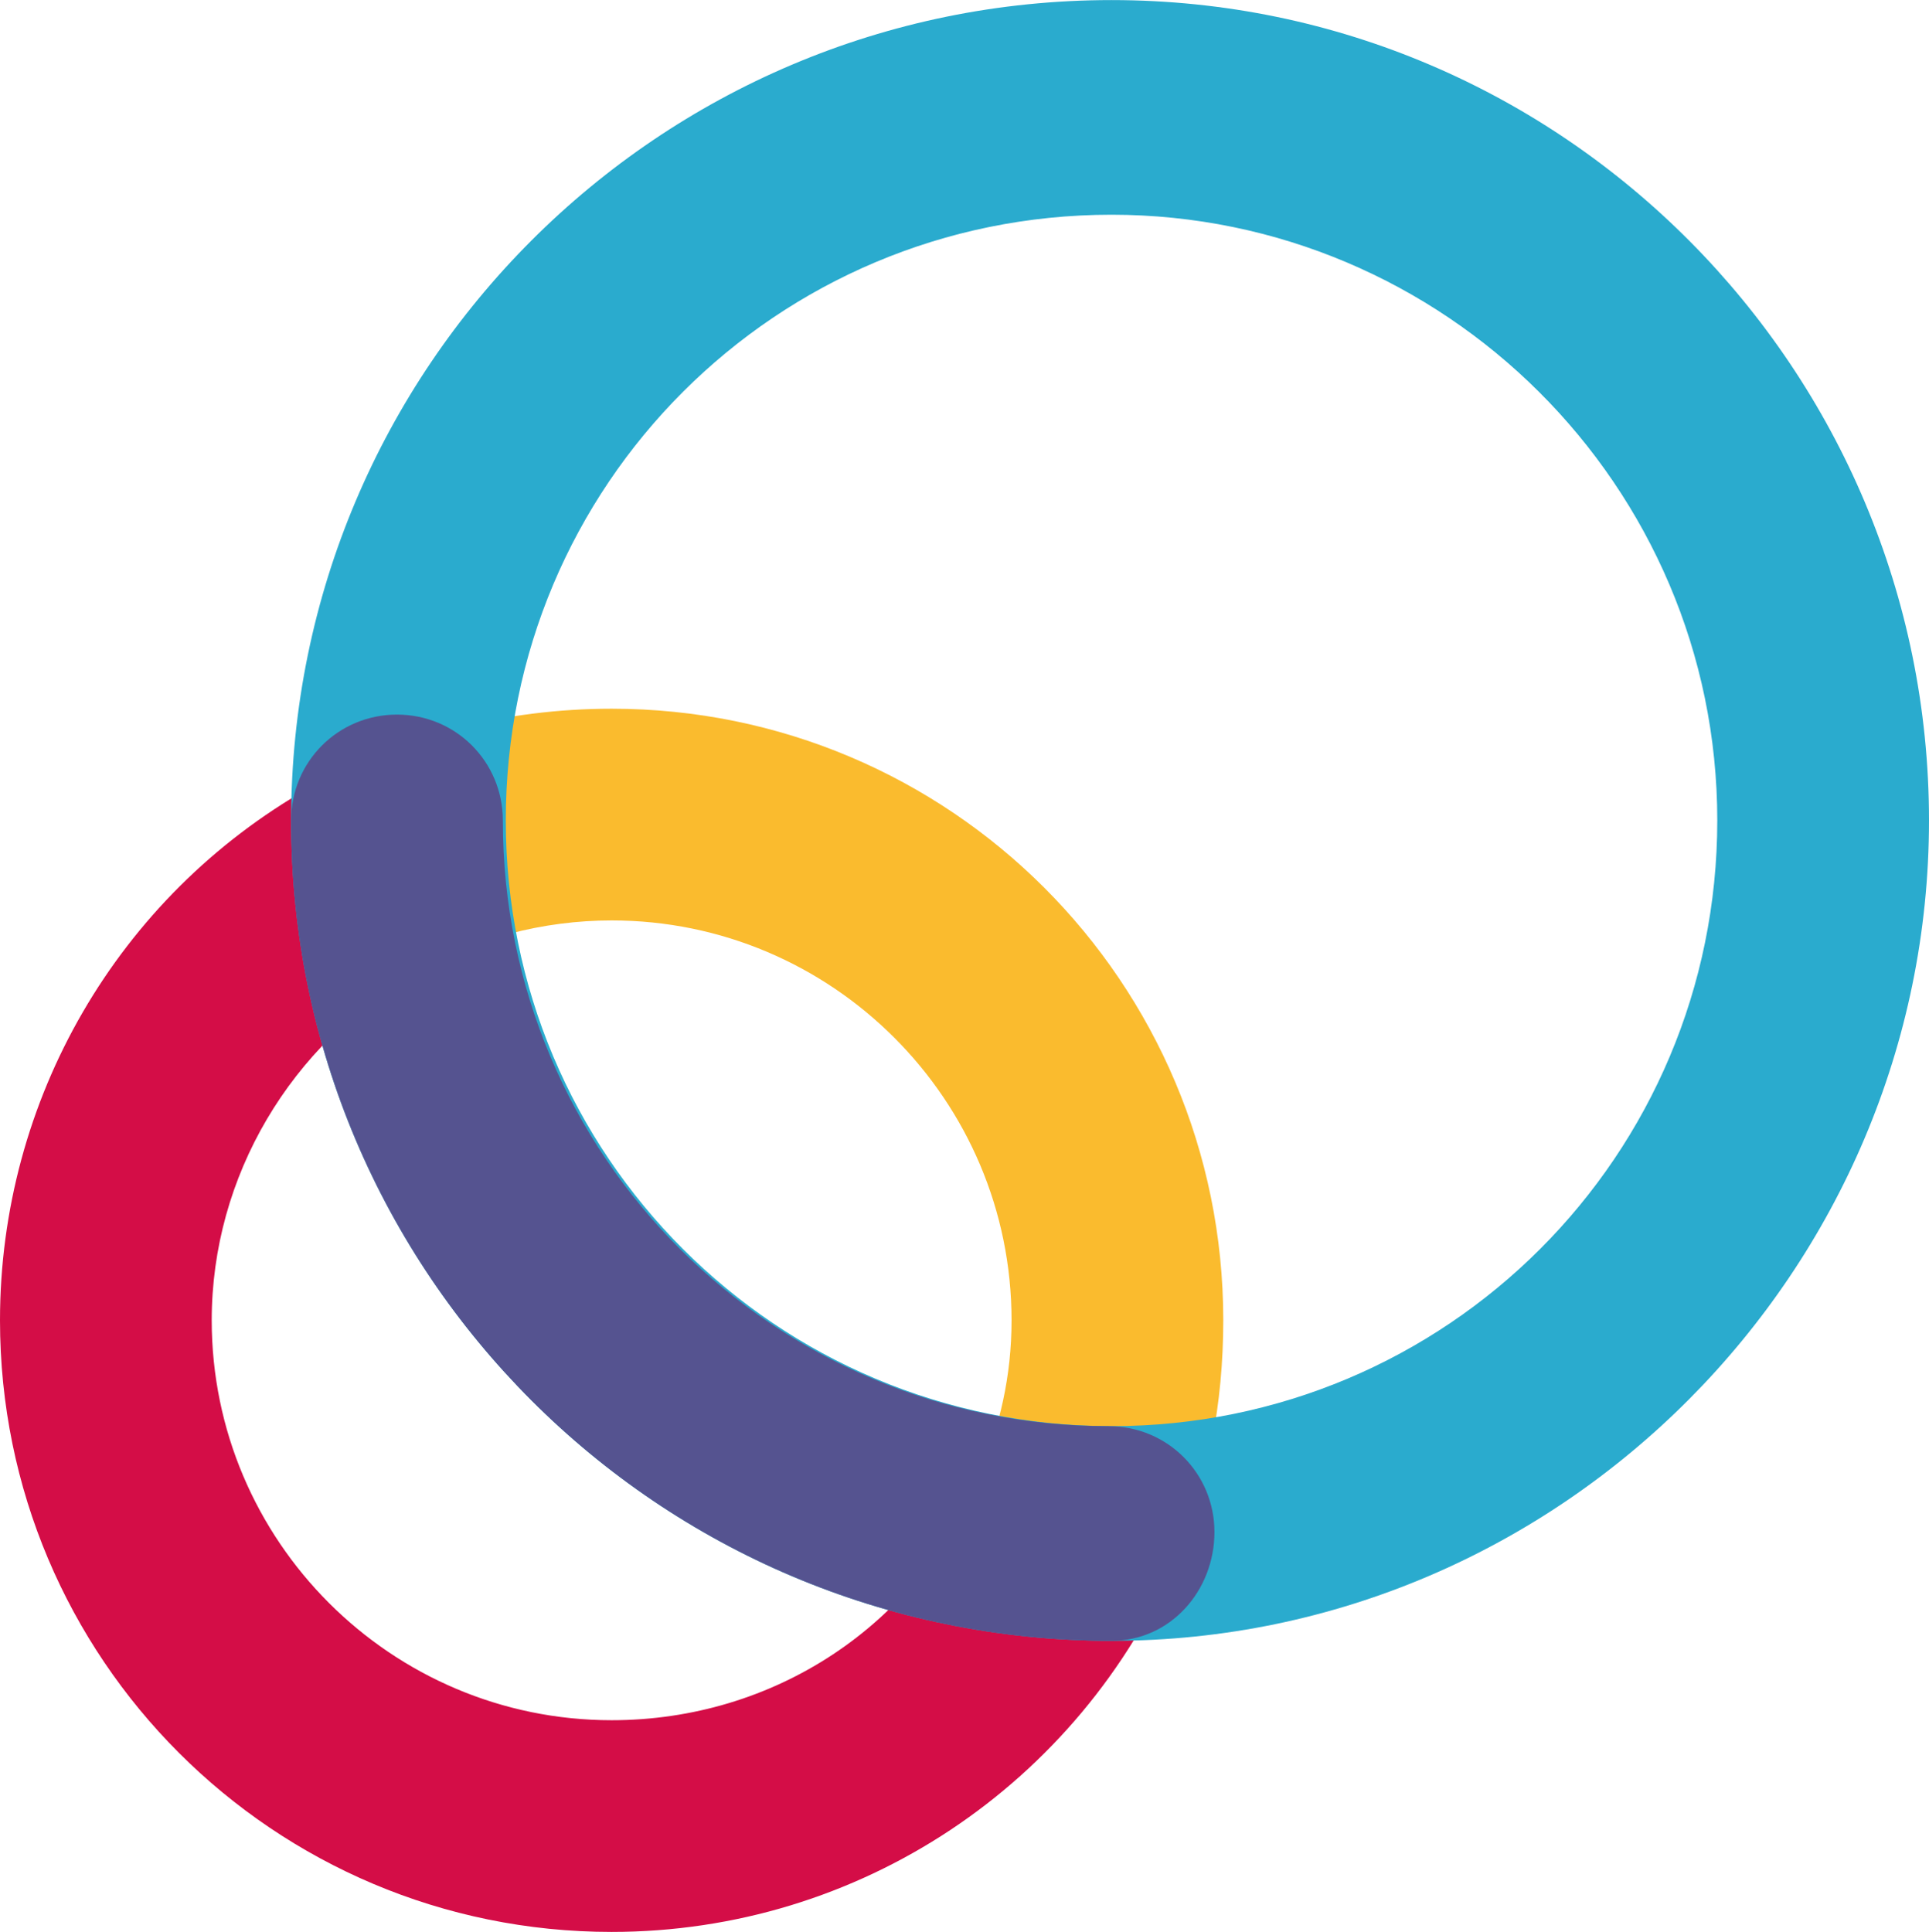 <svg viewBox="0 0 65.6 65.7" xmlns="http://www.w3.org/2000/svg" width="2496" height="2500"><path d="M20.8 65.7C9.3 65.7 0 56.4 0 44.9c0-7.5 4-14.4 10.5-18.1l3.6 6.3C9.9 35.5 7.2 40 7.2 44.9c0 7.5 6.1 13.6 13.6 13.6 5.5 0 10.4-3.2 12.5-8.3L40 53c-3.3 7.7-10.8 12.7-19.2 12.7z" fill="#d40d47"/><path d="M40 53l-6.7-2.8c.7-1.7 1.1-3.4 1.1-5.3 0-7.5-6.1-13.6-13.6-13.6-2.3 0-4.7.6-6.7 1.8l-3.6-6.3c3.1-1.8 6.7-2.7 10.3-2.7 11.5 0 20.8 9.3 20.8 20.8 0 2.8-.5 5.5-1.6 8.1z" fill="#fabb2e"/><path d="M37.8 55.8c-15.4 0-27.9-12.5-27.9-27.9S22.4 0 37.8 0s27.8 12.6 27.8 27.9-12.5 27.9-27.8 27.9zm0-48.5c-11.4 0-20.6 9.2-20.6 20.6s9.2 20.6 20.6 20.6 20.6-9.2 20.6-20.6S49.1 7.3 37.8 7.3z" fill="#2aabce"/><path d="M37.8 55.8c-15.4 0-27.9-12.5-27.9-27.9 0-2 1.6-3.6 3.6-3.6s3.6 1.6 3.6 3.6c0 11.4 9.2 20.6 20.6 20.6 2 0 3.6 1.6 3.6 3.6s-1.5 3.7-3.5 3.7z" fill="#555390"/></svg>